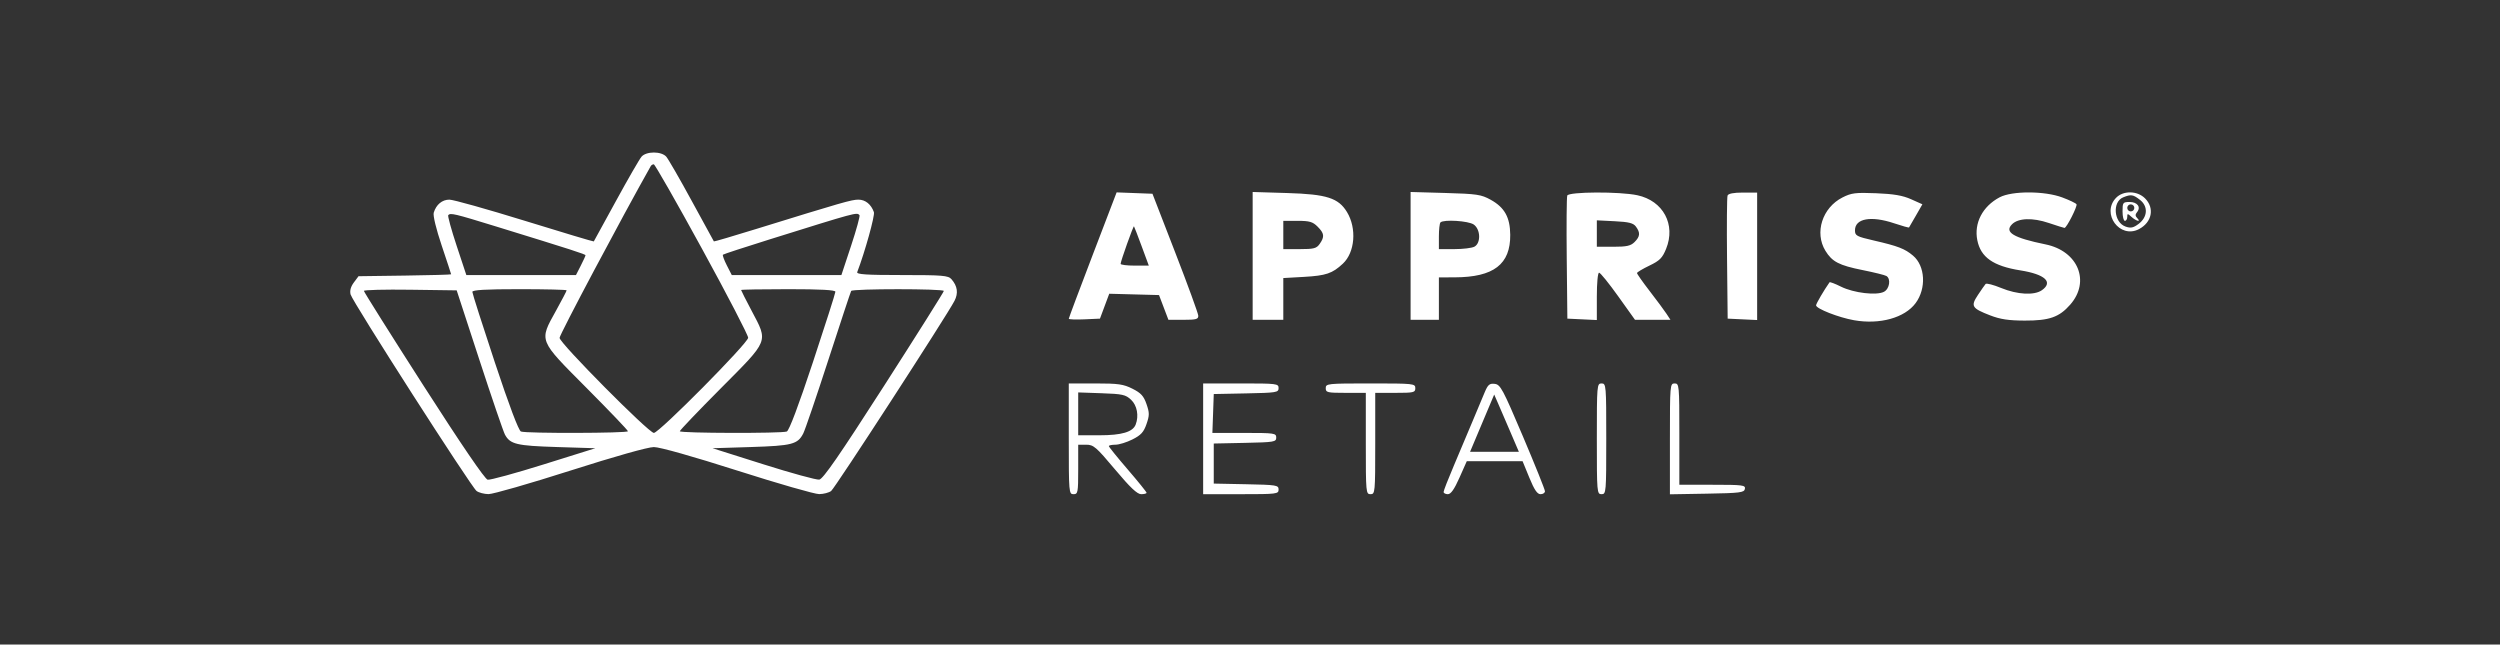 <?xml version="1.0" encoding="UTF-8"?> <svg xmlns="http://www.w3.org/2000/svg" width="256" height="66" viewBox="0 0 256 66" fill="none"><rect x="0" y="0" width="256" height="66" fill="#333333" stroke="none"/><path fill-rule="evenodd" clip-rule="evenodd" d="M65.696 16.039C65.492 16.272 64.317 18.308 63.084 20.564C61.851 22.82 60.825 24.692 60.804 24.723C60.783 24.755 57.609 23.805 53.751 22.612C49.892 21.419 46.413 20.443 46.02 20.443C45.272 20.443 44.667 20.947 44.414 21.78C44.326 22.071 44.66 23.451 45.23 25.147C45.761 26.728 46.196 28.051 46.196 28.088C46.196 28.124 44.062 28.184 41.454 28.22L36.713 28.285L36.233 28.928C35.916 29.352 35.803 29.768 35.899 30.15C36.083 30.885 48.241 49.851 48.799 50.275C49.027 50.448 49.58 50.593 50.028 50.597C50.476 50.602 54.243 49.519 58.399 48.192C62.959 46.736 66.352 45.779 66.956 45.779C67.561 45.779 70.954 46.736 75.514 48.192C79.67 49.519 83.436 50.602 83.885 50.597C84.332 50.593 84.884 50.449 85.109 50.278C85.503 49.979 96.953 32.33 97.739 30.81C98.149 30.019 98.047 29.292 97.427 28.587C97.098 28.212 96.531 28.165 92.361 28.165C88.704 28.165 87.691 28.098 87.78 27.863C88.568 25.804 89.608 22.062 89.488 21.723C89.202 20.918 88.612 20.443 87.901 20.443C87.209 20.443 86.277 20.711 77.472 23.435C75.09 24.172 73.124 24.751 73.102 24.721C73.08 24.69 72.057 22.82 70.829 20.564C69.601 18.308 68.427 16.272 68.221 16.039C67.993 15.781 67.501 15.617 66.956 15.617C66.41 15.617 65.922 15.78 65.696 16.039ZM71.881 25.467C74.484 30.221 76.612 34.324 76.612 34.584C76.612 35.125 67.493 44.331 66.956 44.331C66.433 44.331 57.3 35.126 57.3 34.598C57.3 34.266 63.658 22.291 66.641 17.005C66.698 16.905 66.835 16.824 66.947 16.824C67.059 16.824 69.28 20.713 71.881 25.467ZM111.892 26.103C110.545 29.624 109.443 32.565 109.443 32.638C109.443 32.711 110.161 32.739 111.039 32.7L112.636 32.628L113.111 31.354L113.586 30.079L116.135 30.147L118.684 30.215L119.165 31.482L119.646 32.749H121.183C122.492 32.749 122.717 32.687 122.703 32.327C122.694 32.094 121.635 29.19 120.349 25.872L118.012 19.84L116.177 19.77L114.342 19.7L111.892 26.103ZM128.272 26.204V32.749H129.841H131.41V30.611V28.473L133.537 28.352C135.788 28.223 136.433 28.004 137.509 27C138.751 25.842 138.947 23.383 137.93 21.712C137.054 20.271 135.851 19.888 131.832 19.767L128.272 19.659V26.204ZM144.445 26.204V32.749H145.894H147.342V30.577V28.406L148.972 28.4C152.955 28.386 154.677 27.064 154.648 24.04C154.631 22.252 154.067 21.241 152.644 20.454C151.675 19.918 151.237 19.852 148.01 19.761L144.445 19.659V26.204ZM160.487 20.025C160.422 20.193 160.398 23.098 160.434 26.48L160.498 32.628L162.007 32.7L163.516 32.772V30.348C163.516 28.969 163.615 27.923 163.746 27.923C163.873 27.923 164.752 29.009 165.7 30.336L167.424 32.749H169.239H171.055L170.644 32.122C170.418 31.778 169.645 30.735 168.926 29.805C168.208 28.875 167.624 28.044 167.63 27.959C167.637 27.873 168.207 27.531 168.898 27.199C169.958 26.69 170.225 26.422 170.609 25.481C171.62 22.998 170.313 20.559 167.668 19.993C165.853 19.604 160.639 19.628 160.487 20.025ZM176.902 20.025C176.837 20.193 176.813 23.098 176.849 26.48L176.913 32.628L178.422 32.7L179.931 32.772V26.246V19.719H178.475C177.522 19.719 176.978 19.825 176.902 20.025ZM188.669 20.22C186.603 21.269 185.787 23.819 186.921 25.678C187.607 26.803 188.321 27.174 190.733 27.657C191.921 27.895 193.017 28.167 193.171 28.262C193.645 28.555 193.491 29.573 192.926 29.875C192.169 30.28 189.815 30.002 188.517 29.353C187.912 29.052 187.385 28.851 187.345 28.907C186.772 29.72 185.966 31.099 185.966 31.266C185.966 31.608 188.278 32.514 189.856 32.792C192.49 33.256 195.042 32.547 196.158 31.041C197.274 29.536 197.148 27.231 195.891 26.174C195.048 25.465 194.36 25.2 191.88 24.628C190.108 24.22 189.949 24.134 189.949 23.587C189.949 22.366 191.6 22.071 193.968 22.868C194.776 23.14 195.459 23.33 195.486 23.29C195.514 23.25 195.832 22.701 196.194 22.068L196.853 20.919L195.694 20.401C194.835 20.017 193.912 19.859 192.122 19.788C190.001 19.703 189.581 19.756 188.669 20.22ZM204.764 20.203C203.016 21.127 202.124 22.84 202.477 24.601C202.826 26.347 204.108 27.245 206.88 27.686C209.414 28.089 210.278 28.885 209.086 29.719C208.306 30.265 206.577 30.171 204.922 29.491C204.13 29.165 203.412 28.978 203.327 29.075C203.242 29.171 202.889 29.678 202.543 30.2C201.778 31.353 201.904 31.564 203.791 32.294C204.828 32.696 205.68 32.824 207.33 32.829C209.853 32.835 210.861 32.482 211.99 31.197C214.075 28.824 212.8 25.707 209.467 25.026C206.168 24.352 205.216 23.78 206.033 22.963C206.672 22.324 208.137 22.273 209.796 22.833C210.622 23.111 211.346 23.339 211.405 23.339C211.622 23.339 212.753 21.108 212.634 20.915C212.566 20.805 211.911 20.491 211.178 20.218C209.369 19.541 206.032 19.533 204.764 20.203ZM216.666 20.277C215.157 21.883 217.069 24.477 219.018 23.469C220.361 22.775 220.654 21.313 219.652 20.312C218.85 19.51 217.403 19.493 216.666 20.277ZM219.139 20.471C219.992 21.142 219.921 22.238 218.978 22.939C218.446 23.334 218.183 23.386 217.654 23.2C216.45 22.777 216.282 20.663 217.415 20.207C218.222 19.882 218.431 19.915 219.139 20.471ZM217.348 21.649C217.348 22.18 217.456 22.615 217.589 22.615C217.722 22.615 217.831 22.435 217.831 22.215C217.831 21.844 217.861 21.844 218.272 22.215C218.77 22.666 219.289 22.77 218.85 22.331C218.644 22.125 218.638 21.96 218.829 21.731C219.258 21.214 218.878 20.684 218.079 20.684C217.387 20.684 217.348 20.736 217.348 21.649ZM218.555 21.288C218.555 21.487 218.392 21.649 218.193 21.649C217.993 21.649 217.831 21.487 217.831 21.288C217.831 21.088 217.993 20.926 218.193 20.926C218.392 20.926 218.555 21.088 218.555 21.288ZM50.791 23.189C58.681 25.62 59.956 26.03 59.956 26.142C59.956 26.203 59.736 26.683 59.468 27.209L58.98 28.165H53.367H47.753L46.759 25.163C46.213 23.512 45.826 22.1 45.9 22.026C46.142 21.784 46.52 21.874 50.791 23.189ZM88.013 22.026C88.087 22.1 87.7 23.512 87.153 25.163L86.159 28.165H80.546H74.933L74.428 27.176C74.15 26.632 73.971 26.14 74.029 26.081C74.088 26.023 76.241 25.317 78.814 24.513C87.76 21.717 87.716 21.729 88.013 22.026ZM134.921 23.207C135.612 23.897 135.653 24.238 135.138 24.974C134.811 25.441 134.544 25.51 133.086 25.51H131.41V24.062V22.615H132.869C134.097 22.615 134.423 22.709 134.921 23.207ZM150.909 22.99C151.615 23.484 151.658 24.897 150.979 25.261C150.722 25.398 149.799 25.51 148.927 25.51H147.342V24.223C147.342 23.515 147.415 22.864 147.503 22.776C147.826 22.452 150.37 22.613 150.909 22.99ZM167.523 23.21C167.983 23.839 167.948 24.217 167.378 24.786C166.987 25.177 166.574 25.269 165.206 25.269H163.516V23.916V22.562L165.35 22.654C166.811 22.728 167.253 22.841 167.523 23.21ZM116.906 25.215L117.638 27.199H116.196C115.402 27.199 114.752 27.118 114.751 27.018C114.748 26.769 116.051 23.108 116.119 23.176C116.149 23.206 116.503 24.123 116.906 25.215ZM49.09 36.851C50.369 40.766 51.547 44.211 51.708 44.507C52.244 45.491 52.9 45.647 57.019 45.776L60.963 45.9L55.675 47.554C52.766 48.465 50.185 49.17 49.939 49.123C49.654 49.068 47.269 45.572 43.378 39.507C40.016 34.265 37.264 29.892 37.264 29.789C37.264 29.686 39.402 29.632 42.015 29.668L46.765 29.733L49.09 36.851ZM58.025 29.73C58.025 29.794 57.536 30.73 56.938 31.81C55.191 34.968 55.1 34.738 60.077 39.74C62.4 42.075 64.301 44.064 64.301 44.159C64.301 44.365 53.881 44.394 53.346 44.188C53.108 44.097 52.14 41.534 50.671 37.107C49.405 33.291 48.369 30.043 48.369 29.89C48.369 29.69 49.711 29.612 53.197 29.612C55.852 29.612 58.025 29.665 58.025 29.73ZM85.544 29.877C85.544 30.022 84.508 33.269 83.242 37.093C81.77 41.54 80.806 44.096 80.567 44.188C80.032 44.394 69.612 44.365 69.612 44.159C69.612 44.064 71.513 42.075 73.836 39.74C78.784 34.767 78.67 35.053 76.975 31.84C76.377 30.708 75.888 29.744 75.888 29.697C75.888 29.65 78.061 29.612 80.716 29.612C84.053 29.612 85.544 29.694 85.544 29.877ZM96.648 29.794C96.648 29.895 93.895 34.265 90.53 39.507C85.942 46.653 84.282 49.056 83.892 49.113C83.607 49.156 81.031 48.45 78.169 47.545L72.965 45.9L76.901 45.776C81.117 45.644 81.684 45.497 82.255 44.384C82.441 44.023 83.597 40.633 84.824 36.851C86.051 33.069 87.101 29.893 87.159 29.793C87.295 29.556 96.648 29.557 96.648 29.794ZM109.443 44.934C109.443 50.444 109.456 50.605 109.925 50.605C110.377 50.605 110.408 50.444 110.408 48.071V45.538H111.23C111.978 45.538 112.244 45.766 114.178 48.071C115.739 49.931 116.451 50.605 116.857 50.605C117.16 50.605 117.409 50.54 117.409 50.46C117.409 50.38 116.54 49.306 115.478 48.071C114.415 46.837 113.546 45.762 113.546 45.682C113.546 45.603 113.849 45.538 114.219 45.538C114.59 45.538 115.377 45.294 115.969 44.995C116.836 44.558 117.116 44.251 117.401 43.426C117.713 42.524 117.713 42.277 117.401 41.375C117.116 40.551 116.836 40.243 115.969 39.807C115.042 39.34 114.513 39.264 112.167 39.264H109.443V44.934ZM123.202 44.934V50.605H127.065C130.748 50.605 130.927 50.583 130.927 50.129C130.927 49.682 130.728 49.649 127.608 49.586L124.289 49.519V47.468V45.417L127.487 45.35C130.486 45.286 130.686 45.253 130.686 44.807C130.686 44.357 130.509 44.331 127.417 44.331H124.148L124.219 42.34L124.289 40.35L127.608 40.283C130.728 40.22 130.927 40.187 130.927 39.74C130.927 39.286 130.748 39.264 127.065 39.264H123.202V44.934ZM135.755 39.747C135.755 40.191 135.916 40.229 137.807 40.229H139.859V45.417C139.859 50.444 139.874 50.605 140.342 50.605C140.809 50.605 140.824 50.444 140.824 45.417V40.229H142.876C144.767 40.229 144.928 40.191 144.928 39.747C144.928 39.281 144.767 39.264 140.342 39.264C135.916 39.264 135.755 39.281 135.755 39.747ZM152.04 40.154C151.824 40.66 151.264 41.997 150.795 43.125C150.326 44.253 149.466 46.294 148.883 47.66C148.301 49.026 147.825 50.248 147.825 50.374C147.825 50.501 148.021 50.605 148.261 50.605C148.569 50.605 148.919 50.107 149.448 48.916L150.199 47.227L153.056 47.227L155.912 47.228L156.604 48.916C157.116 50.163 157.416 50.605 157.751 50.605C158.001 50.605 158.205 50.469 158.204 50.303C158.204 50.138 157.189 47.613 155.95 44.693C153.885 39.83 153.643 39.378 153.064 39.309C152.531 39.246 152.369 39.379 152.04 40.154ZM163.516 44.934C163.516 50.444 163.53 50.605 163.999 50.605C164.468 50.605 164.481 50.444 164.481 44.934C164.481 39.425 164.468 39.264 163.999 39.264C163.53 39.264 163.516 39.425 163.516 44.934ZM170.999 44.941V50.617L174.798 50.551C178.193 50.491 178.606 50.439 178.678 50.062C178.752 49.676 178.468 49.64 175.362 49.64H171.965V44.452C171.965 39.425 171.95 39.264 171.482 39.264C171.013 39.264 170.999 39.425 170.999 44.941ZM115.821 40.935C116.439 41.516 116.637 42.58 116.293 43.476C116.002 44.235 114.864 44.572 112.593 44.572H110.408V42.378V40.184L112.803 40.267C114.944 40.341 115.264 40.412 115.821 40.935ZM154.706 44.334L155.531 46.262H153.034H150.536L151.771 43.331L153.006 40.401L153.443 41.403C153.684 41.955 154.252 43.274 154.706 44.334Z" fill="white"></path></svg> 